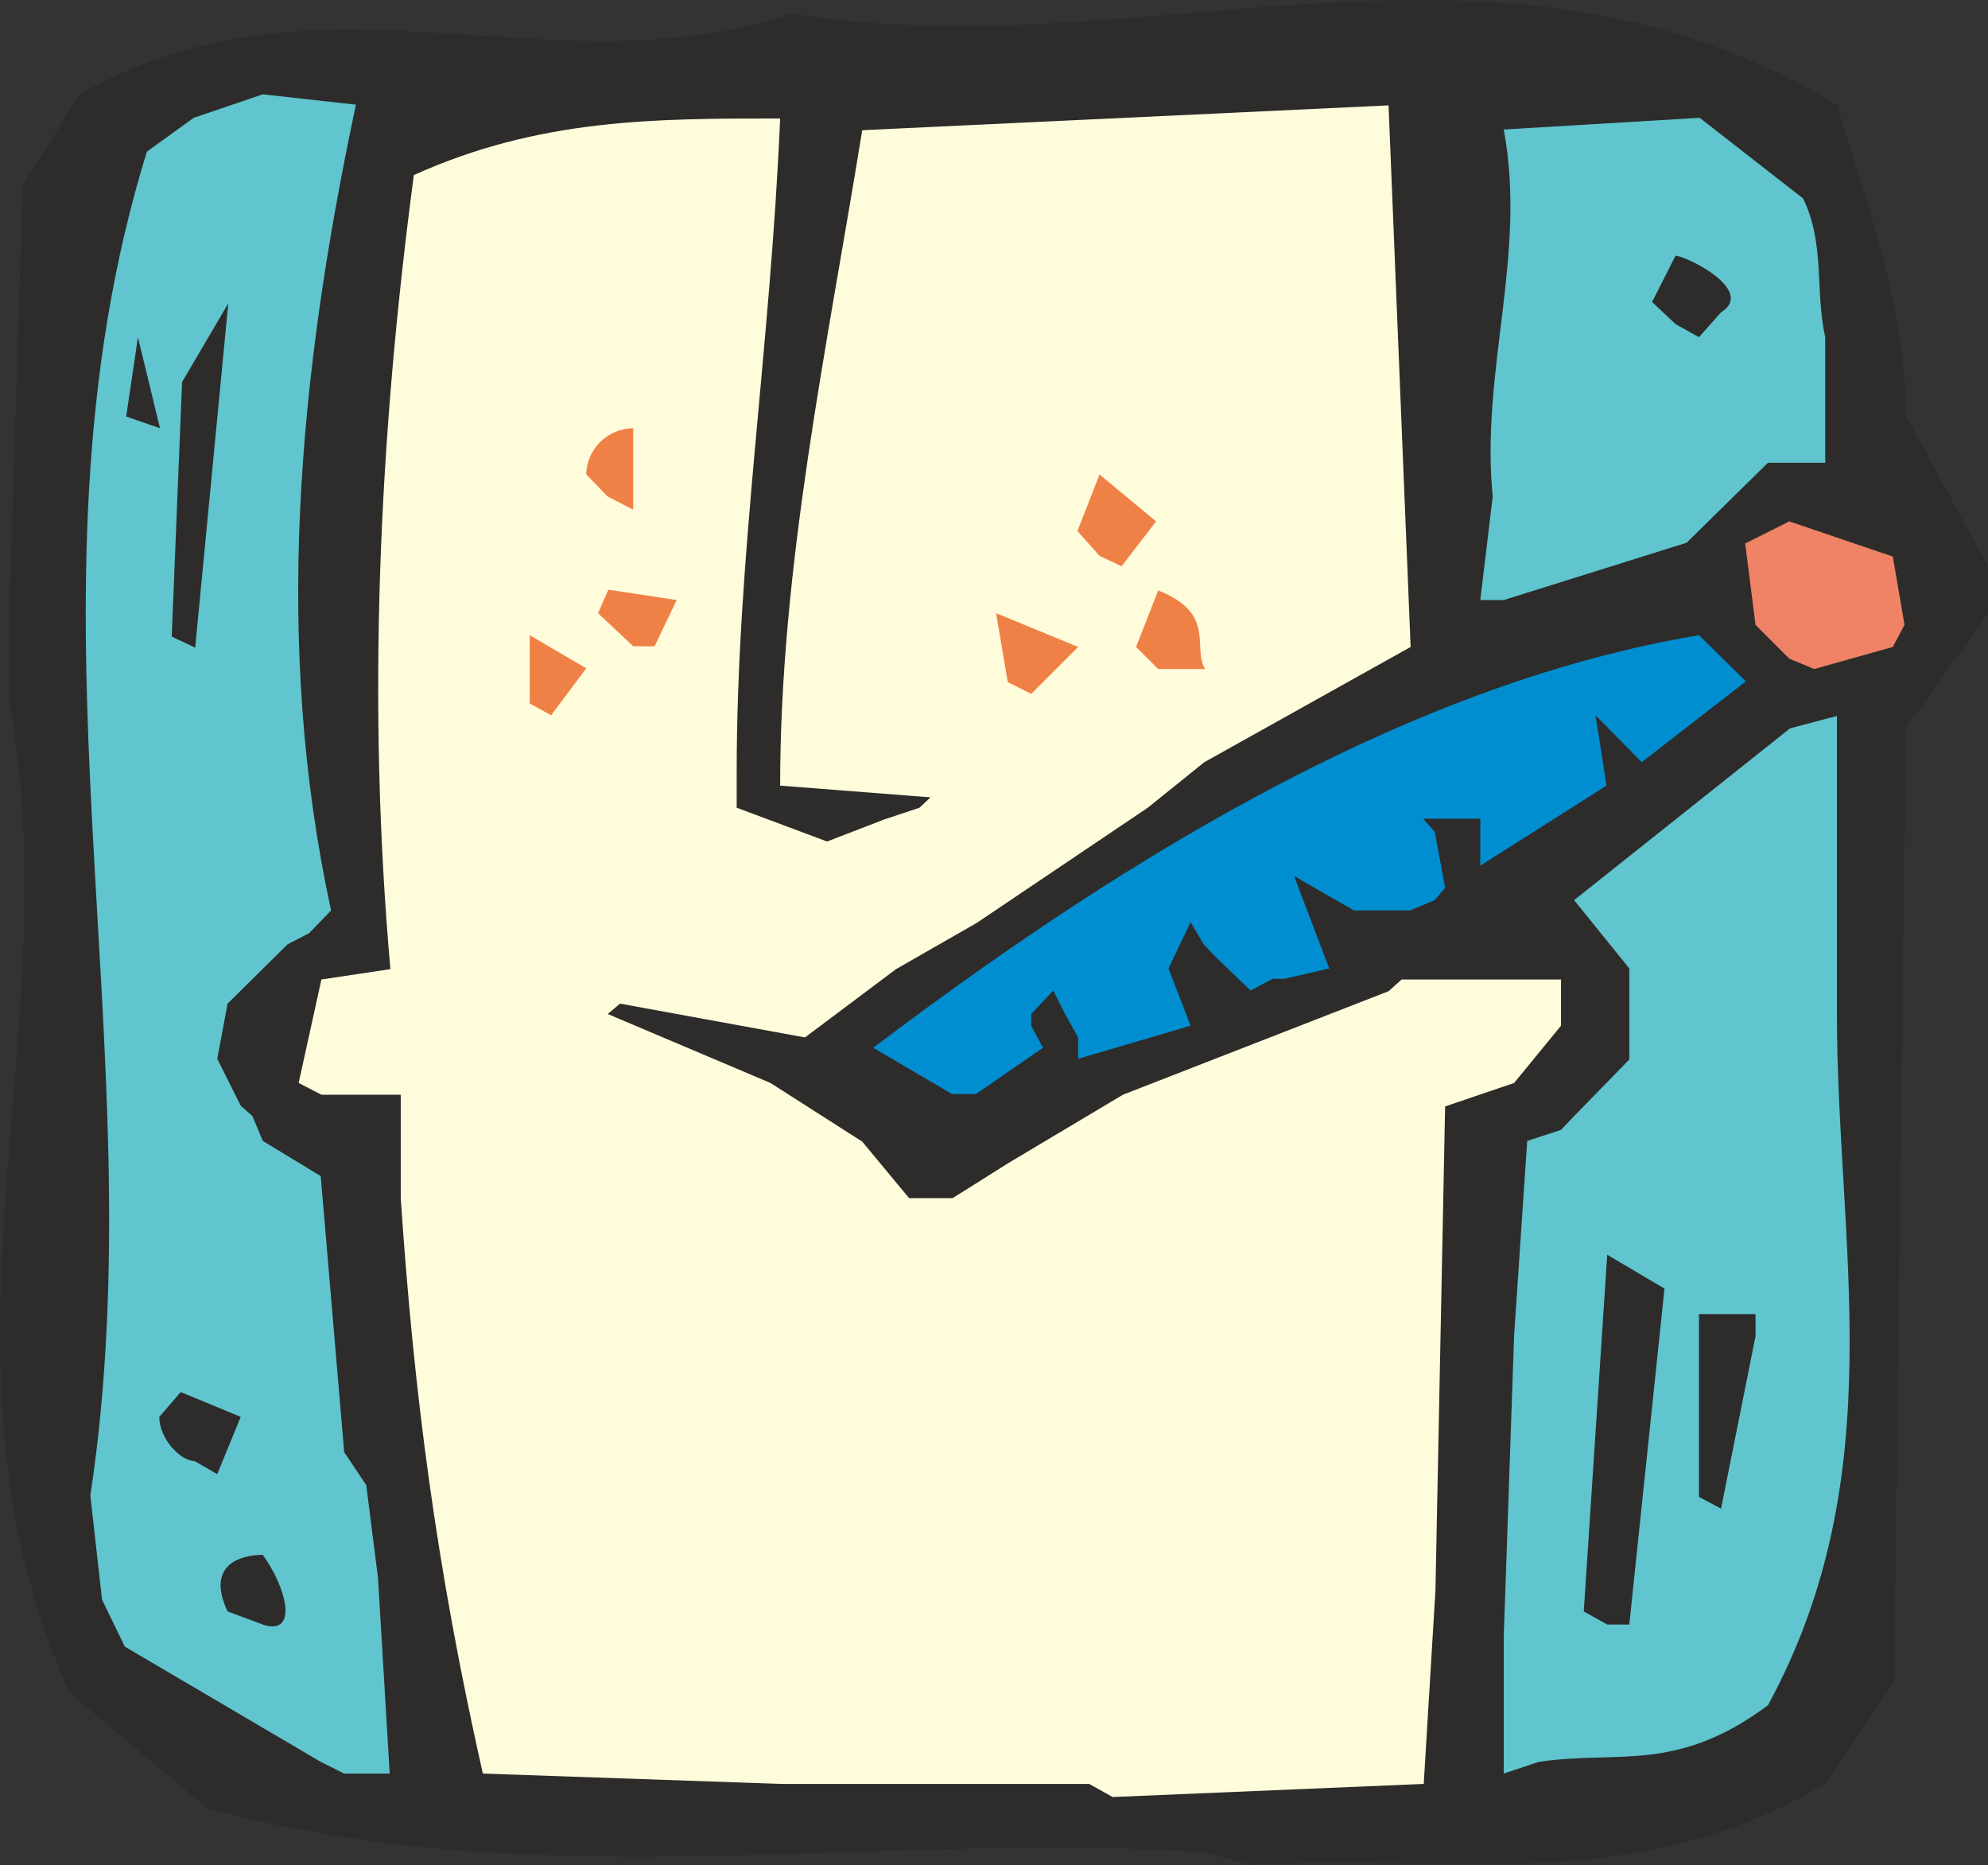 <svg height="259.558" viewBox="0 0 207.5 194.669" width="276.666" xmlns="http://www.w3.org/2000/svg"><rect x="0" y="0" width="207.5" height="194.669" fill="#333333" stroke="none"/><path style="fill:#2d2c2b" d="M323.846 520.449c-33.408-2.304-69.408 4.896-104.112-4.608l-14.328-12.024c-15.768-34.92 0-68.4-6.264-103.248v-10.8l1.368-43.2 5.904-9.576c25.344-14.328 49.248 0 74.376-8.424 37.152 5.976 73.152-12.024 109.08 9.504 3.672 12.024 7.2 21.672 7.2 32.472l8.568 15.696v4.896l-8.568 12.024-1.224 99.288-7.2 10.872c-20.448 12.024-39.6 7.128-59.904 8.496z" transform="translate(-198.138 -327.148)"/><path style="fill:#fffcdc" d="M311.822 513.32h-32.256l-31.032-1.08c-4.896-21.743-7.2-39.743-8.568-60.047v-10.8h-8.28l-2.376-1.224 2.376-10.8 7.2-1.08c-2.448-27.648-1.224-55.224 2.448-82.872 13.104-5.904 25.128-5.904 38.232-5.904-1.008 23.904-4.536 45.72-4.536 68.256v3.672l9.432 3.528 5.976-2.304 3.672-1.224 1.152-1.08-15.696-1.224c0-22.824 4.896-45.72 8.568-68.4l54.936-2.592 2.304 56.52-21.528 12.024-5.904 4.752-17.856 12.024-8.424 4.824-9.504 7.128-19.296-3.528-1.296 1.08 16.992 7.2 9.576 6.12 4.896 5.904h4.536l5.832-3.672 11.952-7.128 27.72-10.8 1.368-1.224h16.632v4.824l-4.896 5.976-7.2 2.448-1.008 50.472-1.224 20.232-32.472 1.368z" transform="translate(-198.138 -327.148)"/><path style="fill:#60c5ce" d="m231.614 511.017-20.448-12.024-2.376-4.896-1.224-10.872c7.128-46.8-8.568-93.456 5.904-140.256l4.896-3.528 7.2-2.448 9.72 1.08c-6.12 28.8-8.568 56.52-2.592 84.096l-2.304 2.376-2.232 1.152-6.264 6.192-1.08 5.76 2.448 4.896 1.224 1.08 1.08 2.592 6.048 3.672 2.448 28.8 2.304 3.456 1.224 9.648 1.224 20.448h-4.752zm123.48 1.223v-14.327l1.08-31.392 1.368-20.304 3.528-1.152 1.368-1.44 5.76-5.904v-9.504l-5.76-7.128 22.536-17.928 4.896-1.296v31.104c0 24.12 5.904 48.024-7.2 72.144-9.576 7.128-15.696 4.68-23.904 5.904z" transform="translate(-198.138 -327.148)"/><path style="fill:#2d2c2b" d="M221.894 495.32c-2.304-4.895 1.368-5.903 3.672-5.903 2.592 3.6 3.672 8.496 0 7.272zm141.552 0 2.448-37.223 5.976 3.528-3.672 35.064h-2.304zm12.024-11.951v-19.08h5.904v2.304l-3.6 18zm-157.032-3.744c-1.44 0-3.672-2.304-3.672-4.608l2.232-2.592 6.264 2.592-2.448 5.976z" transform="translate(-198.138 -327.148)"/><path style="fill:#008ed1" d="m297.494 441.32-8.208-4.823c28.512-21.6 57.384-38.232 86.184-43.056l4.896 4.824-10.872 8.424-4.824-4.896 1.152 7.344-13.176 8.352v-4.896h-5.976l1.224 1.368 1.08 5.832-1.08 1.296-2.592 1.08h-5.832l-6.264-3.6 3.672 9.648-4.68 1.08h-1.224l-2.304 1.224-3.672-3.528-1.224-1.296-1.368-2.304-2.304 4.824 2.304 5.976-11.736 3.456v-2.232l-1.368-2.448-1.224-2.448-2.304 2.448v1.224l1.224 2.304-6.984 4.824z" transform="translate(-198.138 -327.148)"/><path style="fill:#f08146" d="M253.43 400.569v-7.128l5.904 3.456-3.672 4.896zm49.896-2.232-1.224-7.2 8.568 3.528-4.896 4.896zm15.696-1.368-2.304-2.304 2.304-5.904c6.12 2.448 3.528 5.904 4.896 8.208z" transform="translate(-198.138 -327.148)"/><path style="fill:#f08366" d="m384.902 395.889-3.528-3.528-1.08-8.496 4.608-2.304 10.8 3.672 1.224 7.128-1.224 2.304-8.208 2.304z" transform="translate(-198.138 -327.148)"/><path style="fill:#f08146" d="m264.23 394.593-3.672-3.456 1.08-2.448 7.128 1.08-2.304 4.824z" transform="translate(-198.138 -327.148)"/><path style="fill:#2d2c2b" d="m216.062 393.585 1.08-26.568 4.824-8.208-3.456 35.928z" transform="translate(-198.138 -327.148)"/><path style="fill:#60c5ce" d="m352.646 389.769 1.296-10.8c-1.296-13.104 3.6-25.2 1.152-38.304l20.448-1.224 10.8 8.424c2.304 4.752 1.224 9.576 2.304 14.472v13.104h-5.976l-8.496 8.352-19.08 5.976z" transform="translate(-198.138 -327.148)"/><path style="fill:#f08146" d="m312.902 385.16-2.304-2.591 2.304-5.904 5.904 4.896-3.6 4.68zm-51.336-6.191-2.232-2.304c0-2.592 2.232-4.824 4.896-4.824v8.496z" transform="translate(-198.138 -327.148)"/><path style="fill:#2d2c2b" d="m211.31 370.617 1.224-8.28 2.304 9.504zm161.712-9.648-2.448-2.304 2.448-4.824c1.08 0 8.424 3.6 4.752 5.904l-2.304 2.592z" transform="translate(-198.138 -327.148)"/></svg>

